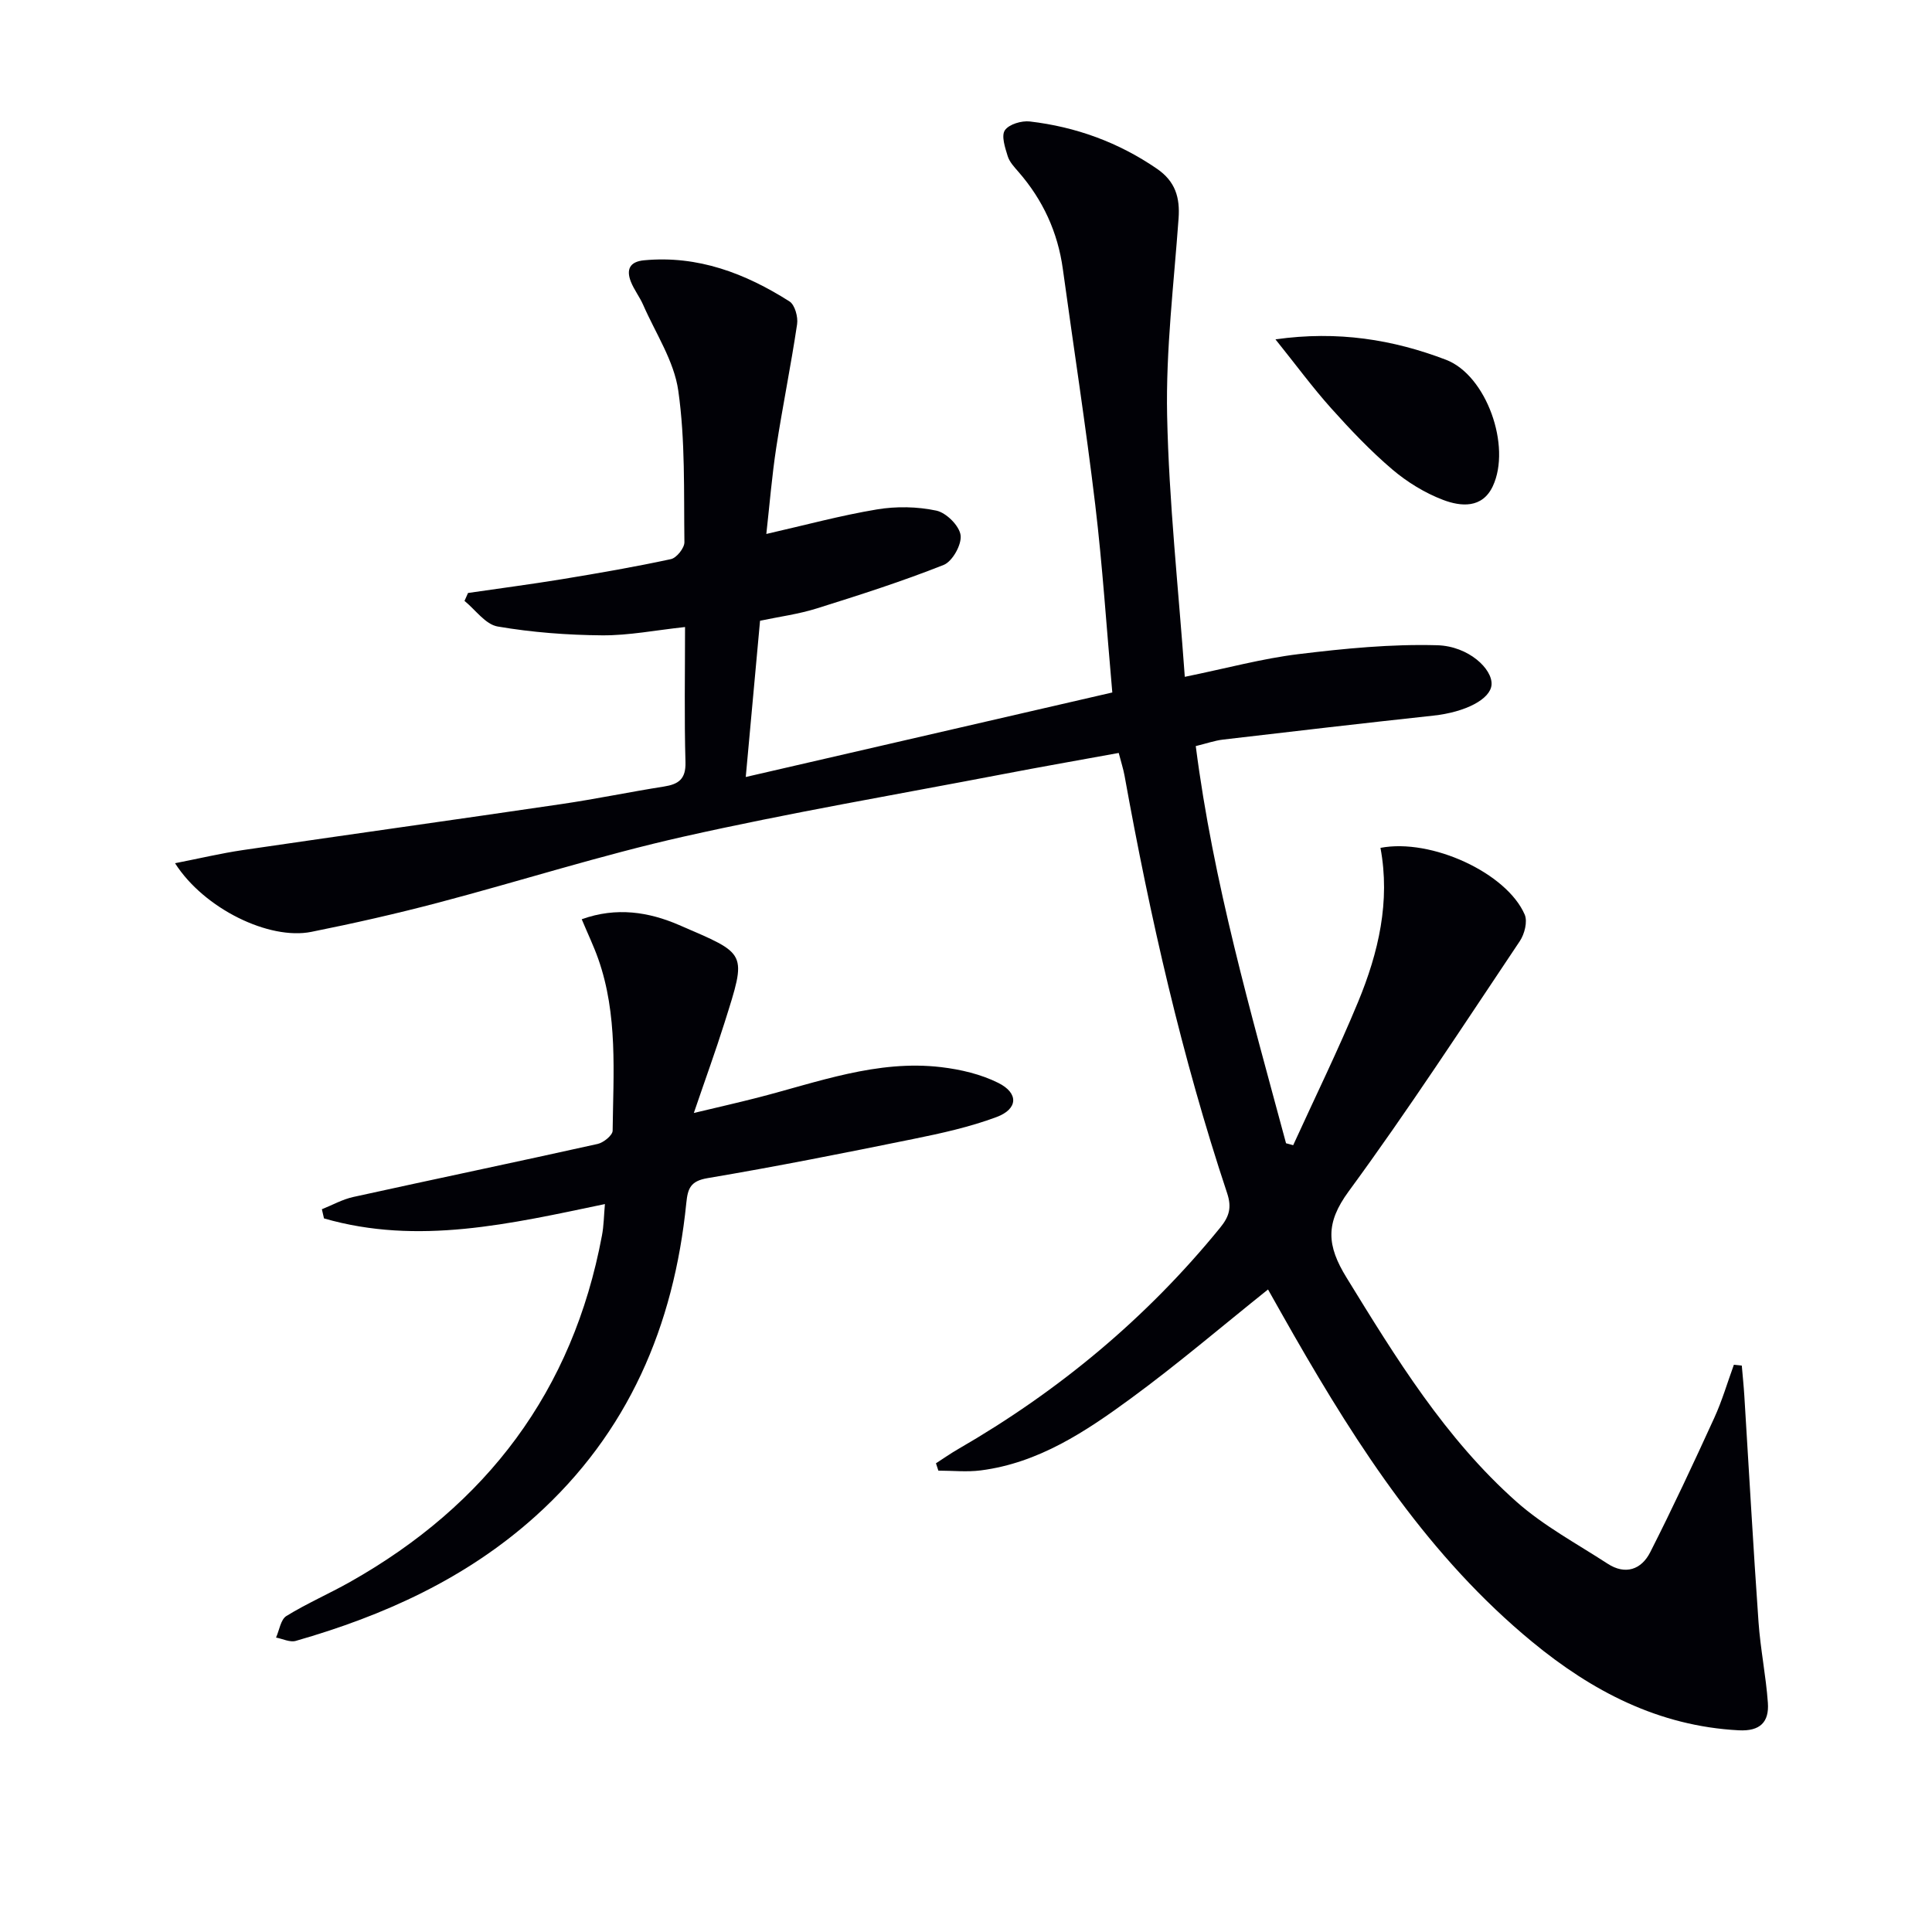 <svg enable-background="new 0 0 400 400" viewBox="0 0 400 400" xmlns="http://www.w3.org/2000/svg"><path d="m262.53 266.97c-9.6 7.68-18.71 15.46-28.34 22.52-9.38 6.88-19.14 13.4-31.13 14.94-2.88.37-5.85.05-8.78.05-.17-.51-.33-1.01-.5-1.52 1.53-.98 3.02-2.04 4.59-2.94 20.83-12.02 39.03-27.14 54.24-45.83 1.85-2.27 2.46-4.12 1.46-7.14-9.39-28.23-15.96-57.18-21.24-86.43-.26-1.44-.73-2.85-1.21-4.73-8.16 1.49-16.13 2.88-24.07 4.41-22 4.22-44.11 7.99-65.96 12.9-17.14 3.85-33.93 9.23-50.94 13.71-8.66 2.28-17.4 4.26-26.18 6.02-8.73 1.76-22.23-4.79-28.23-14.21 5.02-.98 9.5-2.05 14.04-2.72 22.01-3.23 44.05-6.3 66.06-9.54 7.06-1.04 14.05-2.5 21.1-3.61 3.05-.48 4.58-1.54 4.48-5.06-.26-9.13-.09-18.27-.09-27.97-6.07.65-11.62 1.76-17.17 1.72-7.23-.06-14.52-.61-21.63-1.83-2.52-.43-4.59-3.46-6.86-5.3.24-.55.49-1.09.73-1.64 6.5-.95 13.01-1.8 19.49-2.86 7.53-1.24 15.06-2.54 22.52-4.15 1.17-.25 2.8-2.3 2.79-3.5-.14-10.48.2-21.06-1.27-31.38-.87-6.14-4.7-11.88-7.27-17.76-.73-1.66-1.89-3.14-2.55-4.81-.98-2.51-.25-4.14 2.74-4.42 11.14-1.05 20.97 2.71 30.11 8.52 1.11.71 1.8 3.22 1.57 4.72-1.27 8.53-3 16.98-4.31 25.5-.9 5.88-1.38 11.82-2.06 17.92 8.08-1.84 15.43-3.84 22.9-5.08 4.01-.67 8.35-.59 12.31.25 2.05.44 4.74 3.12 5.01 5.08.27 1.93-1.69 5.44-3.5 6.16-8.6 3.41-17.44 6.24-26.28 9.01-3.75 1.18-7.71 1.7-11.74 2.55-.95 10.37-1.88 20.61-2.96 32.35 25.55-5.89 50.72-11.7 75.89-17.5-1.2-13.45-2.02-26.19-3.53-38.84-1.95-16.31-4.48-32.55-6.71-48.83-1.05-7.64-4.13-14.31-9.18-20.11-.87-1-1.87-2.06-2.24-3.27-.54-1.75-1.36-4.2-.58-5.35.85-1.25 3.47-2.02 5.18-1.82 9.53 1.12 18.33 4.31 26.32 9.8 3.79 2.61 4.78 5.94 4.46 10.3-.98 13.58-2.65 27.2-2.37 40.77.37 17.87 2.34 35.7 3.66 54.11 8.7-1.78 16.05-3.79 23.54-4.7 9.52-1.16 19.17-2.11 28.72-1.84 6.5.18 11.47 4.93 11.25 8.16-.21 3.03-5.47 5.7-12.03 6.41-14.52 1.57-29.03 3.26-43.54 4.96-1.78.21-3.52.83-5.67 1.35 3.61 28.17 11.4 55.14 18.69 82.23.49.13.99.27 1.48.4 4.51-9.89 9.3-19.65 13.45-29.69 4.21-10.18 6.69-20.79 4.62-31.87 10.53-2.02 26.13 5.19 29.86 13.81.63 1.45-.03 4.04-1.01 5.5-11.65 17.39-23.07 34.95-35.44 51.82-4.84 6.6-4.54 11.18-.42 17.87 10.23 16.65 20.43 33.28 35.16 46.37 5.64 5.01 12.49 8.68 18.87 12.83 3.69 2.41 7.01 1.22 8.83-2.37 4.65-9.16 8.99-18.47 13.26-27.81 1.62-3.54 2.72-7.32 4.06-11 .55.06 1.1.11 1.64.17.18 2.11.4 4.21.53 6.33.97 15.58 1.83 31.16 2.93 46.73.39 5.6 1.54 11.15 1.94 16.76.28 3.96-1.57 5.93-6.05 5.69-16.55-.87-30.34-8.08-42.77-18.33-21.19-17.47-35.87-40.04-49.34-63.52-1.79-3.12-3.55-6.27-5.33-9.42z" fill="#010106"/><path d="m125.24 249.29c-19.53 4.08-38.69 8.59-58.16 2.97-.15-.63-.29-1.27-.44-1.9 2.17-.86 4.26-2.05 6.51-2.54 16.85-3.71 33.75-7.23 50.59-10.98 1.22-.27 3.09-1.79 3.1-2.74.14-11.95 1.1-24.01-2.99-35.6-.92-2.61-2.13-5.12-3.41-8.18 7.22-2.6 13.94-1.49 20.14 1.19 14.22 6.16 14.09 5.43 9.41 20.28-1.84 5.84-3.94 11.6-6.34 18.64 5.03-1.2 9.08-2.12 13.11-3.15 12.52-3.21 24.83-7.91 38.09-6.34 4.04.48 8.23 1.46 11.83 3.26 4.26 2.12 4.1 5.41-.35 7.07-5.55 2.07-11.44 3.37-17.27 4.55-14.15 2.88-28.32 5.7-42.56 8.1-3.58.6-4.1 2.16-4.41 5.16-2.56 25.41-12 47.57-31.3 64.9-14.29 12.83-31.31 20.53-49.56 25.75-1.2.34-2.71-.43-4.08-.69.69-1.53.96-3.73 2.14-4.46 4.23-2.61 8.85-4.61 13.19-7.06 28.29-15.95 46.12-39.54 52.14-71.68.4-2.06.41-4.2.62-6.55z" fill="#010106"/><path d="m264.07 70.26c12.92-1.83 24.36.05 35.29 4.22 8.42 3.21 13.58 17.93 9.71 26.18-2.18 4.66-6.62 4.23-10.29 2.84-3.79-1.44-7.46-3.7-10.55-6.33-4.53-3.86-8.67-8.23-12.65-12.67-3.85-4.3-7.28-8.98-11.51-14.24z" fill="#010106"/></svg>